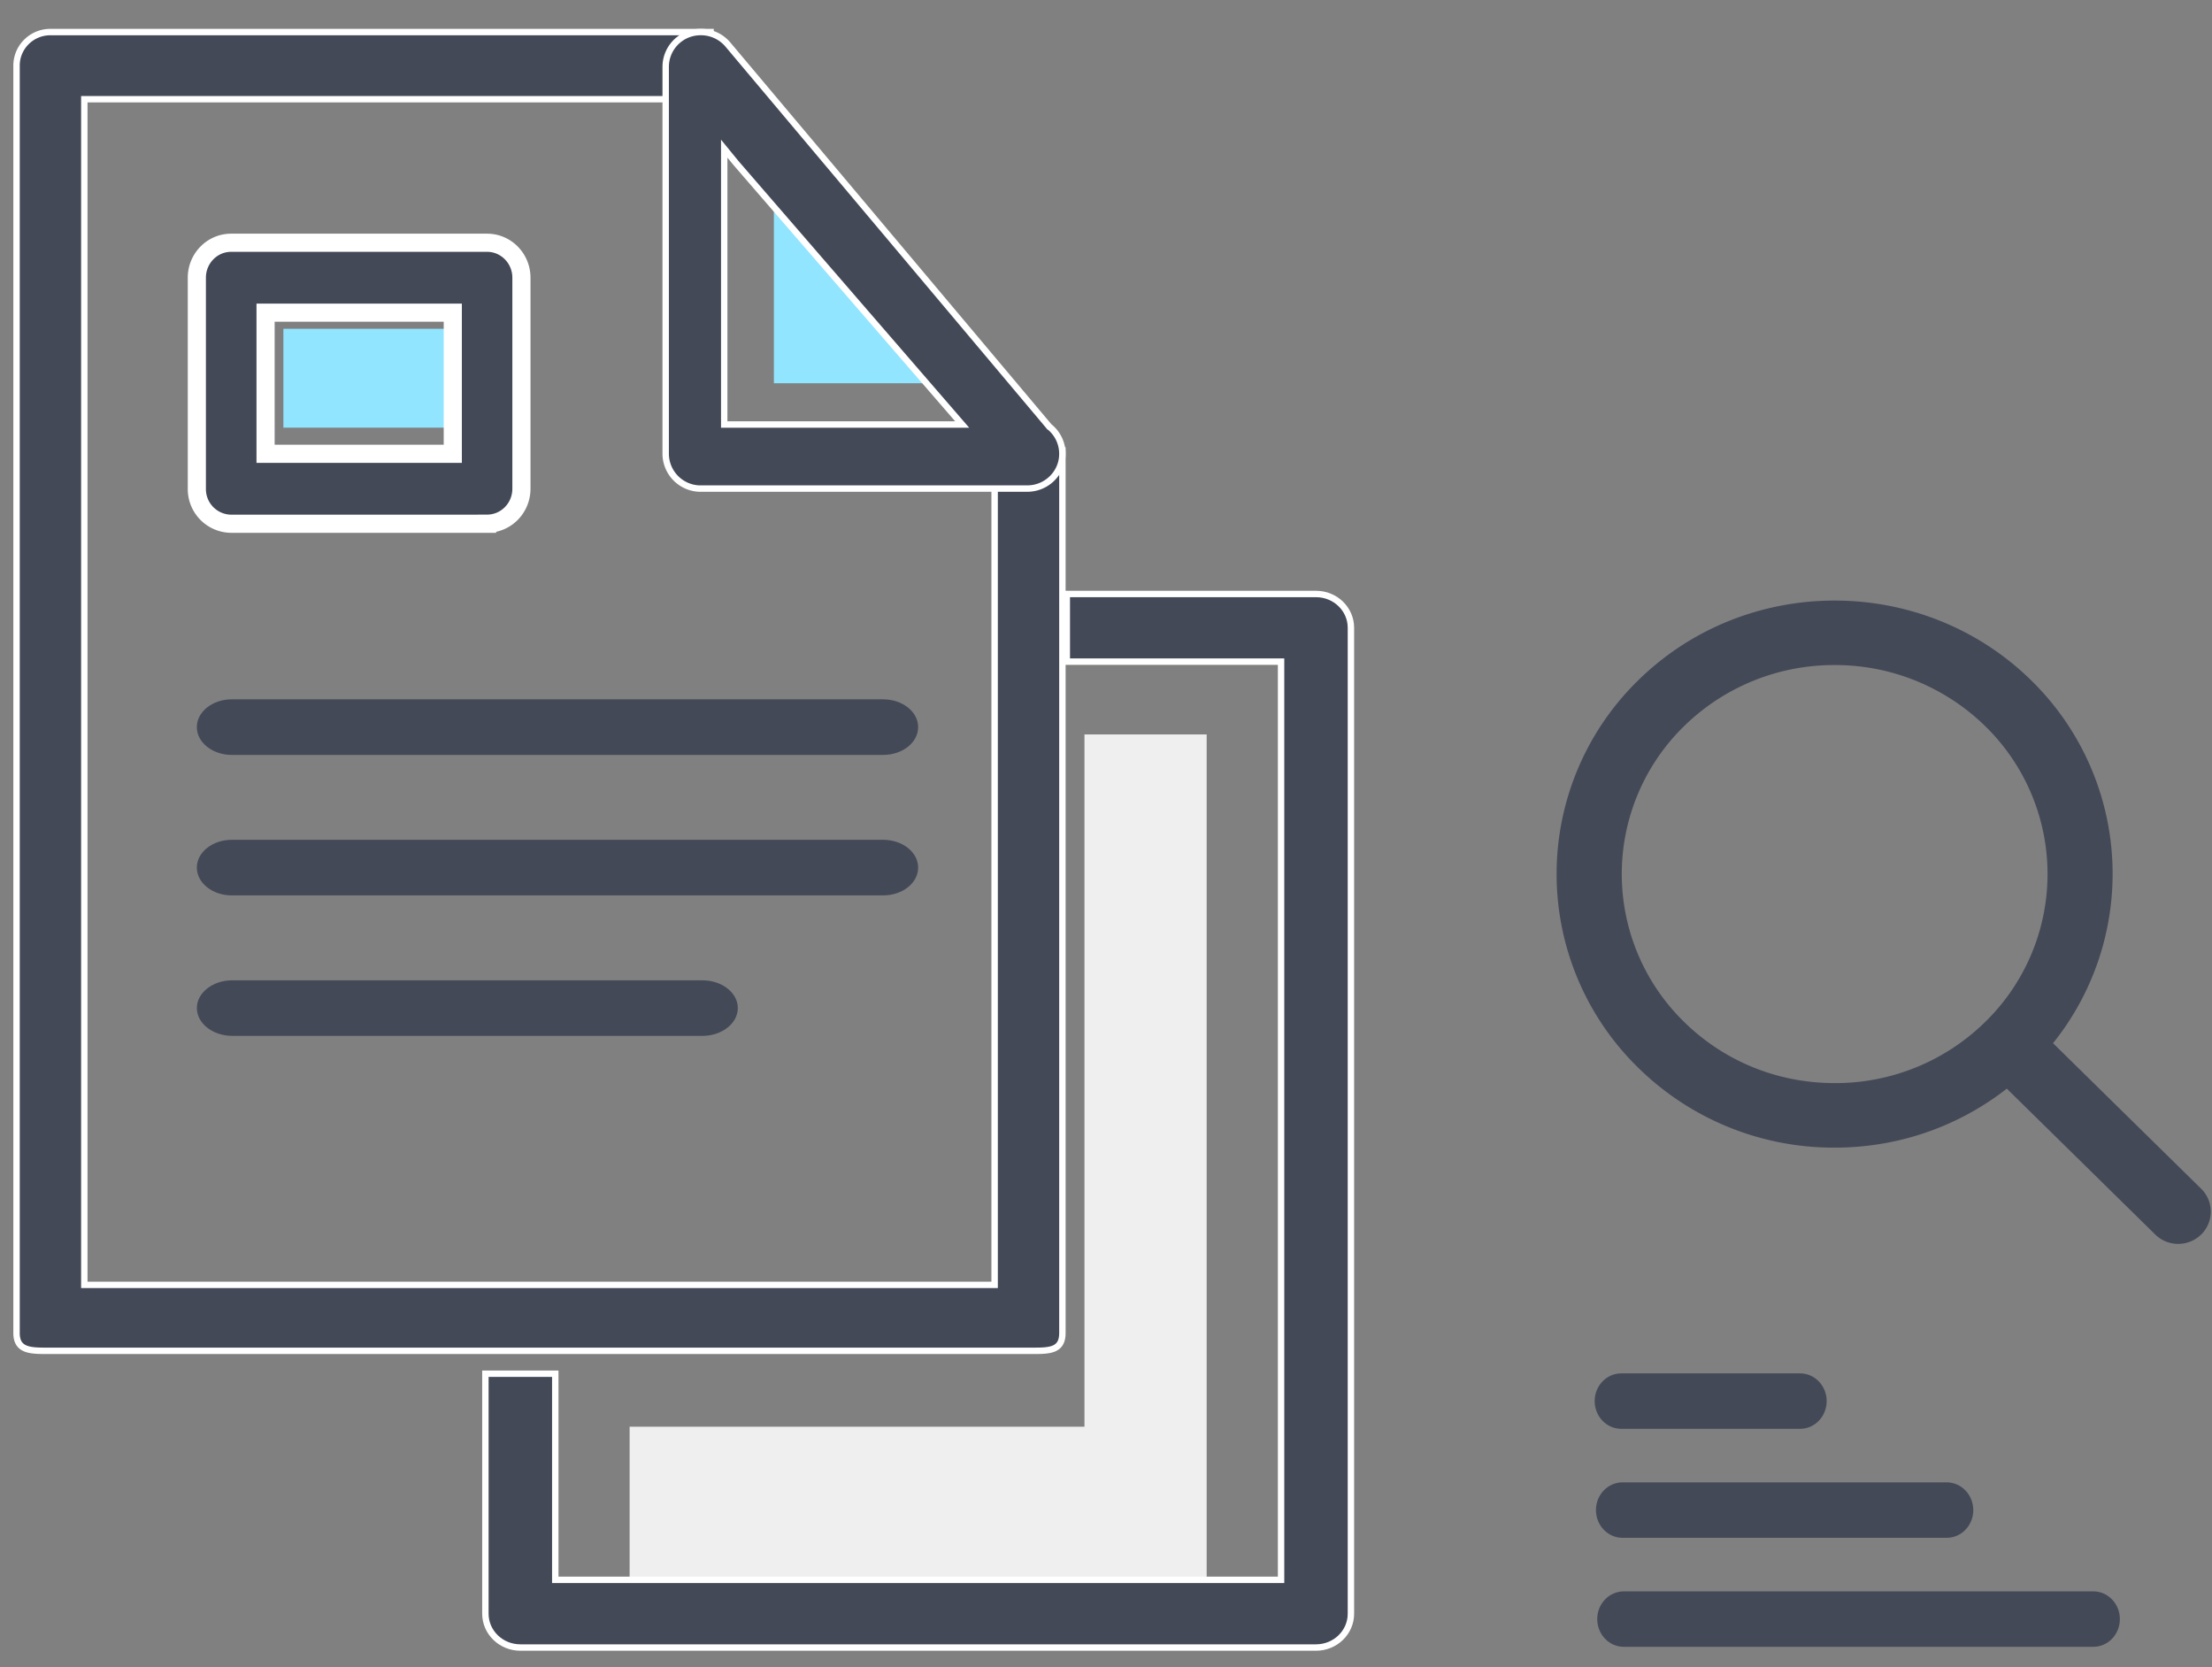<svg xmlns="http://www.w3.org/2000/svg" width="69" height="52" viewBox="0 0 69 52">
    <rect x="0" y="0" width="69" height="52" fill="#808080" stroke="none"/>
    <g fill="none" fill-rule="evenodd">
        <path fill="#EFEFEF" d="M37.64 49.2h-18v-4.697h14.188V22.909h3.812V49.2"/>
        <path fill="#434957" stroke="#FFF" stroke-width=".2" d="M41.051 51.391h-24.82c-.6 0-1.09-.471-1.09-1.055V42.85h2.18v6.43h22.64V20.638h-6.684v-2.11h7.774c.602 0 1.089.471 1.089 1.054v30.754c0 .584-.487 1.055-1.089 1.055"/>
        <path fill="#434957" stroke="#FFF" stroke-width=".2" d="M1.572 42.136c-.583 0-1.056.023-1.056-.555V2.047C.516 1.468.989 1 1.572 1h20.693a1.049 1.049 0 0 0-1.025 1.047v1.048H2.63v36.984h28.396V14.754h1.087c.498 0 .916-.342 1.027-.802v27.629c0 .578-.443.555-1.027.555H1.573zM22.425 1.007z"/>
        <path fill="#91E5FF" d="M29.765 11.955H24.14V5.382l5.625 6.573"/>
        <path fill="#434957" stroke="#FFF" stroke-width=".2" d="M21.863 15.241a1.091 1.091 0 0 1-1.098-1.085V2.086A1.086 1.086 0 0 1 21.828 1a1.102 1.102 0 0 1 .878.39l10.021 11.916a1.082 1.082 0 0 1 .382 1.105c-.116.476-.55.829-1.065.829H21.863zm7.81-2h.34l-7.054-8.154-.368-.45v8.604h7.081z"/>
        <path fill="#91E5FF" d="M8.84 13.34h5.203v-3.084H8.84z"/>
        <path fill="#434957" stroke="#FFF" stroke-width=".566" d="M15.194 16.337H7.21a1.08 1.08 0 0 1-1.07-1.09V8.662c0-.602.48-1.09 1.07-1.09h7.984c.591 0 1.071.488 1.071 1.09v6.583c0 .603-.48 1.09-1.071 1.09zm-6.91-2.182h5.84V9.753h-5.84v4.402z"/>
        <path fill="#434957" d="M27.548 23.548H7.23c-.6 0-1.09-.388-1.09-.867 0-.48.49-.867 1.09-.867h20.318c.605 0 1.092.388 1.092.867 0 .48-.487.867-1.092.867M27.548 27.93H7.23c-.6 0-1.09-.388-1.09-.867 0-.48.49-.867 1.09-.867h20.318c.605 0 1.092.388 1.092.867s-.487.867-1.092.867M21.905 32.312H7.249c-.61 0-1.108-.388-1.108-.868 0-.479.497-.866 1.108-.866h14.656c.613 0 1.11.387 1.11.866 0 .48-.497.868-1.11.868"/>
        <path fill="#434957" fill-rule="nonzero" stroke="#434957" stroke-width=".8" d="M62.21 32.158a7.062 7.062 0 0 1-4.981 2.027c-1.882 0-3.65-.72-4.98-2.027a6.845 6.845 0 0 1 0-9.79 7.083 7.083 0 0 1 4.98-2.023 7.09 7.09 0 0 1 4.981 2.024 6.845 6.845 0 0 1 0 9.789m6.172 5.208l-4.885-4.8a8.038 8.038 0 0 0-.414-11.055c-3.227-3.17-8.48-3.17-11.706 0a8.043 8.043 0 0 0 0 11.504 8.295 8.295 0 0 0 5.852 2.383c2.004 0 3.895-.701 5.396-1.976l4.885 4.801a.62.62 0 0 0 .435.177.62.62 0 0 0 .437-.177.6.6 0 0 0 0-.857"/>
        <path fill="#434957" d="M65.296 51.369H50.654c-.46 0-.831-.387-.831-.866 0-.476.372-.864.83-.864h14.643c.46 0 .83.388.83.864 0 .48-.37.866-.83.866zM61.554 47.103c0 .48-.372.866-.831.866h-10.11c-.458 0-.83-.387-.83-.866 0-.476.372-.864.83-.864h10.11c.459 0 .83.388.83.864M56.15 44.569h-5.576c-.46 0-.831-.387-.831-.866 0-.476.372-.864.83-.864h5.577c.459 0 .83.388.83.864 0 .48-.371.866-.83.866z"/>
    </g>
</svg>
